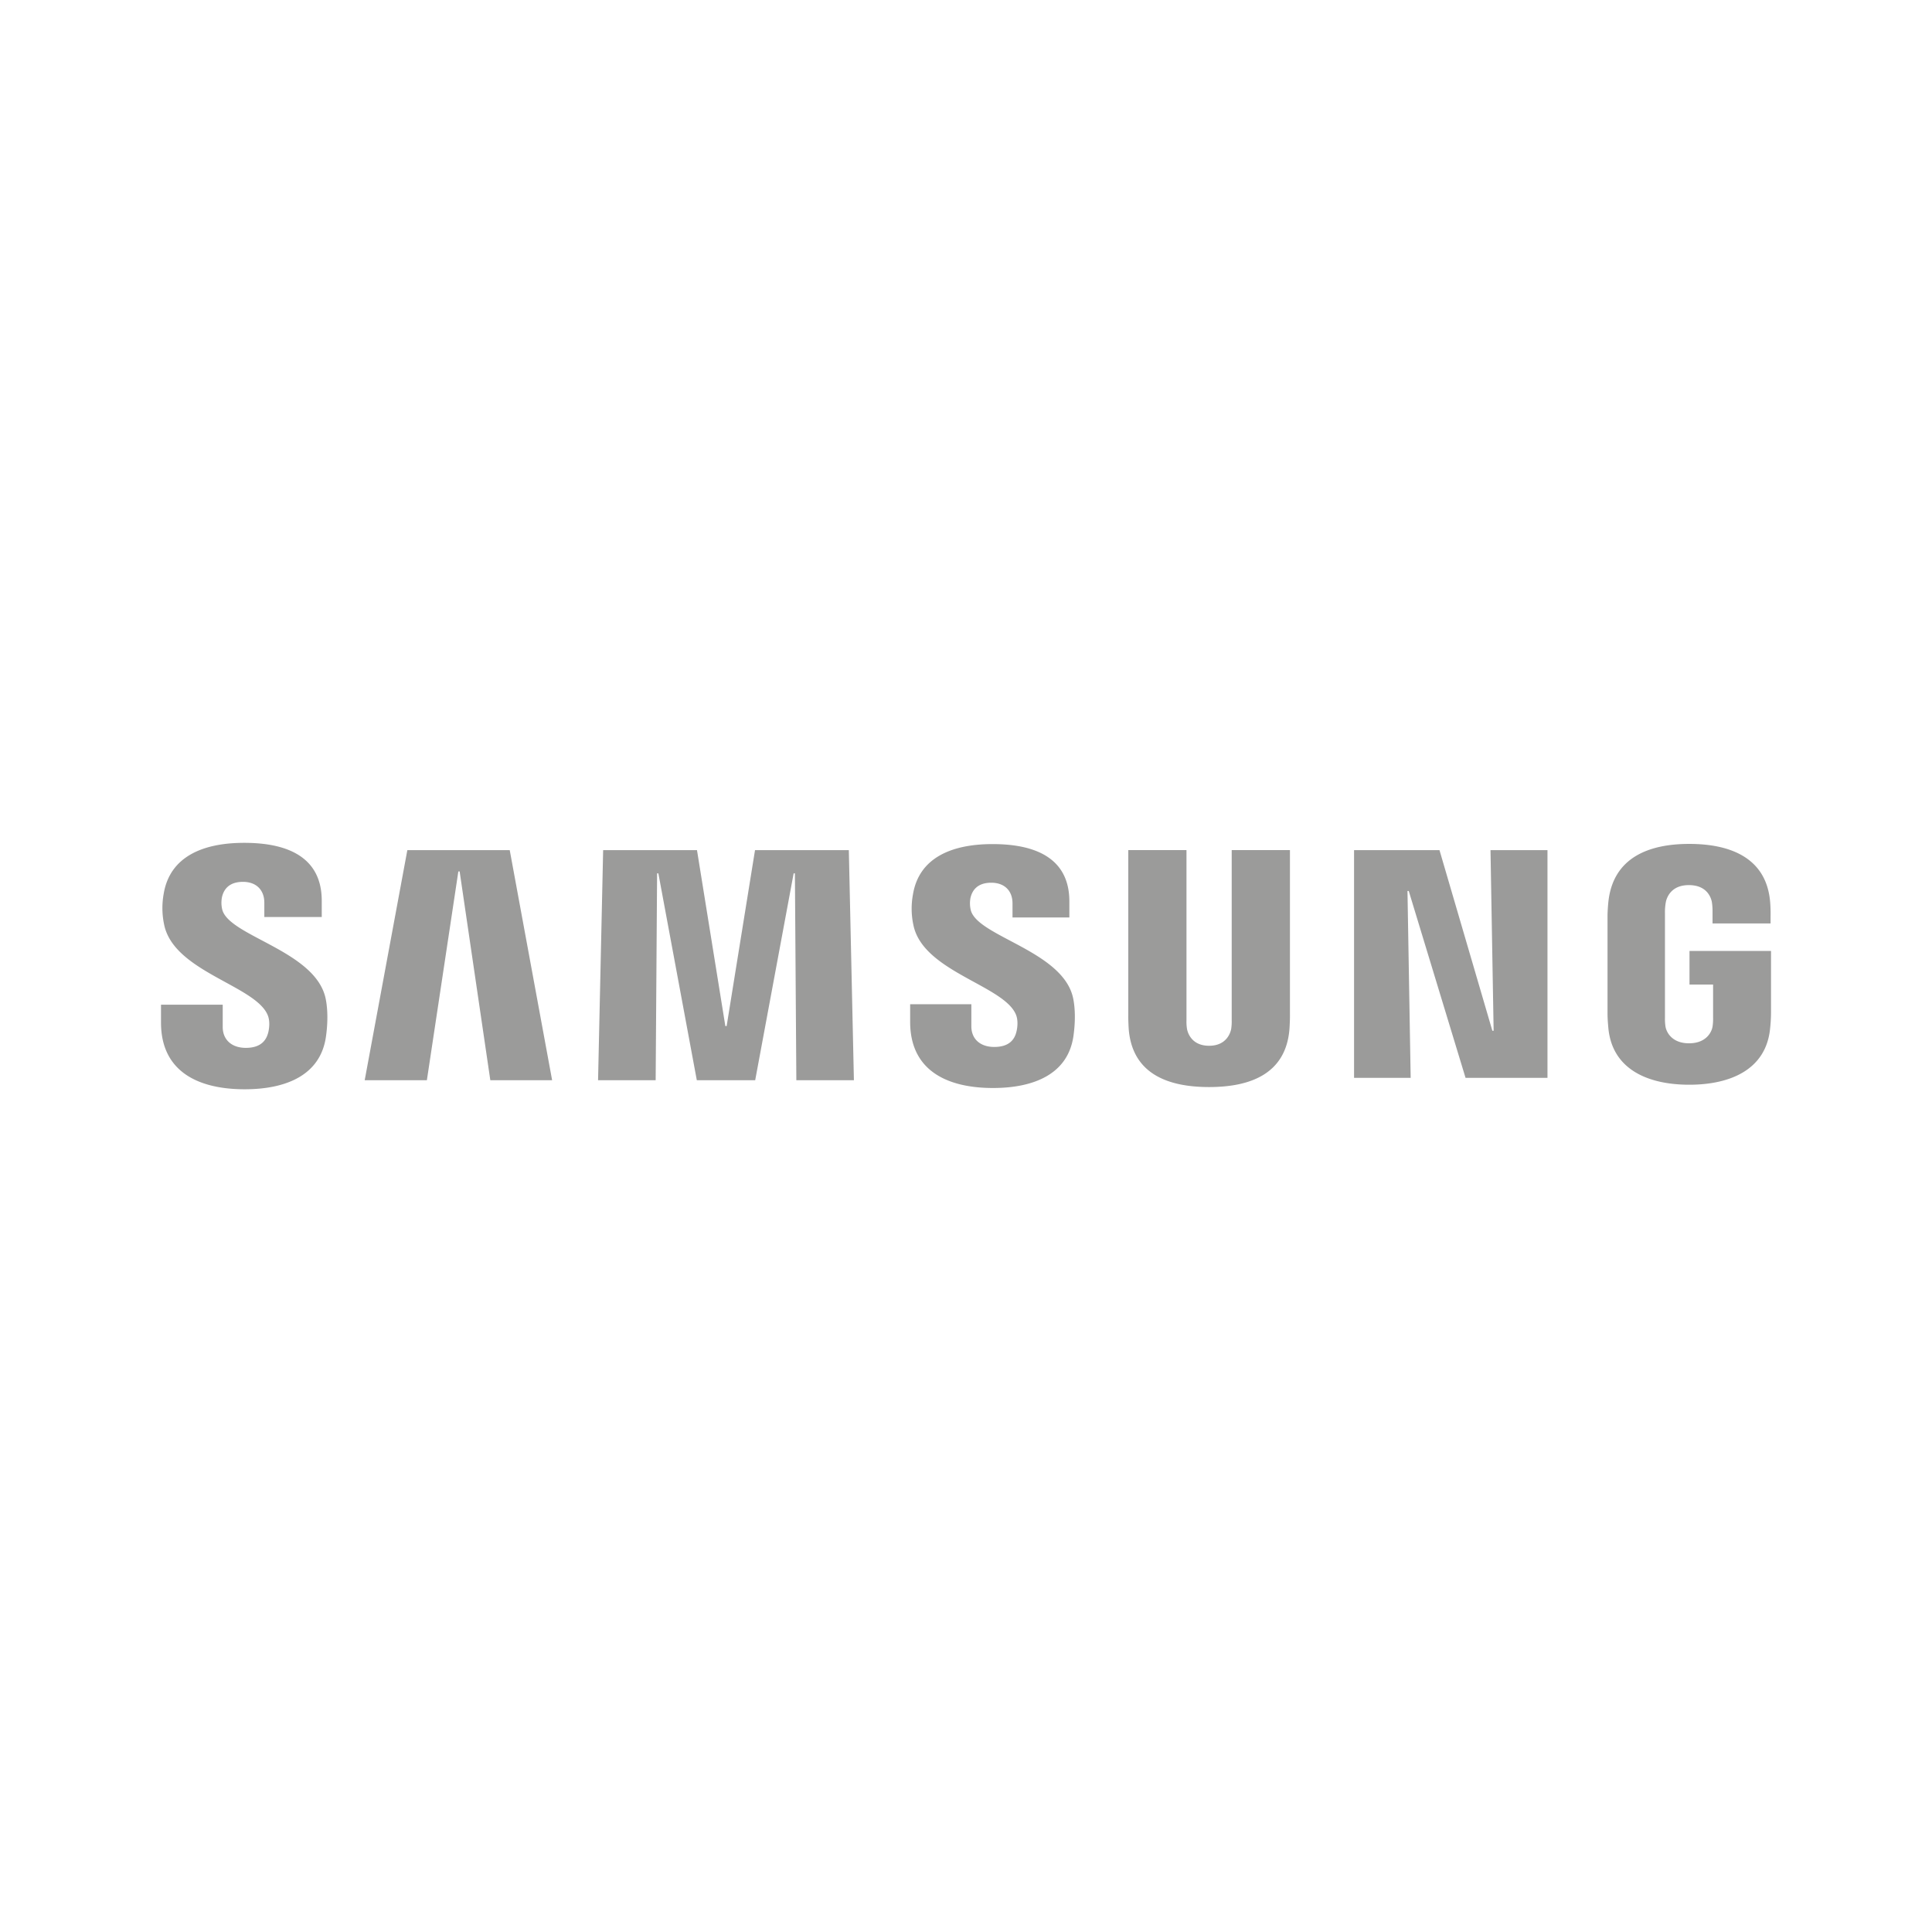 <svg xmlns="http://www.w3.org/2000/svg" viewBox="0 0 1080 1080"><defs><style>.a{fill:#9b9b9a;}</style></defs><title>Client Logo</title><polygon class="a" points="227.71 475.22 203.87 603.84 238.63 603.84 256.22 487.14 256.94 487.13 274.09 603.84 308.64 603.84 284.94 475.22 227.71 475.22"/><polygon class="a" points="422.06 475.22 406.2 573.57 405.47 573.57 389.62 475.22 337.16 475.22 334.32 603.84 366.52 603.84 367.32 488.22 368.03 488.22 389.52 603.84 422.16 603.84 443.65 488.23 444.36 488.22 445.16 603.84 477.34 603.84 474.5 475.22 422.06 475.22"/><polygon class="a" points="834.95 576.19 834.24 576.19 804.68 475.22 756.93 475.22 756.93 602.52 788.57 602.52 786.79 498.07 787.5 498.07 819.25 602.52 865.05 602.52 865.05 475.22 833.2 475.22 834.95 576.19"/><path class="a" d="M124.21,508.36a16.4,16.4,0,0,1-.14-6.77c.91-4.12,3.7-8.63,11.75-8.63,7.53,0,11.94,4.64,11.94,11.65v8h32.1v-9.06c0-28-25.16-32.4-43.37-32.4-22.86,0-41.56,7.58-45,28.56a44.6,44.6,0,0,0,.3,17.34c5.58,26.29,51.29,33.89,57.91,50.54h0c1.26,3.11.86,7.1.26,9.51-1.05,4.29-4,8.66-12.53,8.66-8.05,0-12.93-4.66-12.93-11.66l0-12.47H90v9.92c0,28.69,22.57,37.36,46.75,37.36,23.27,0,42.4-7.94,45.46-29.42,1.57-11.1.42-18.37-.13-21.08C176.65,531.45,127.85,523.42,124.21,508.36Z"/><path class="a" d="M542.65,508.68a16.21,16.21,0,0,1-.16-6.68c.91-4.08,3.68-8.55,11.63-8.55C561.6,493.45,566,498,566,505v7.87h31.78v-8.95c0-27.74-24.92-32.07-42.94-32.07-22.62,0-41.14,7.48-44.51,28.26a43.55,43.55,0,0,0,.3,17.17c5.5,26,50.77,33.56,57.33,50h0c1.23,3.09.85,7,.24,9.42-1,4.24-3.91,8.55-12.4,8.55-8,0-12.81-4.59-12.81-11.54l0-12.33H508.78v9.82c0,28.41,22.36,37,46.29,37,23,0,42-7.85,45-29.12,1.55-11,.41-18.18-.14-20.88C594.55,531.54,546.23,523.59,542.65,508.68Z"/><path class="a" d="M721.09,475.2H688.53v95.15a27.21,27.21,0,0,1-.3,4.91c-.64,3.17-3.39,9.33-12.33,9.33h0c-9,0-11.72-6.16-12.34-9.33a24.69,24.69,0,0,1-.31-4.91V475.2H630.72v92.22c-.07,2.37.18,7.21.29,8.47,2.26,24,21.23,31.78,44.89,31.78s42.62-7.78,44.86-31.78c.13-1.26.37-6.1.33-8.47Z"/><path class="a" d="M944.44,531.6v18.76h13.19V569a27.44,27.44,0,0,1-.31,4.88c-.58,3.44-3.83,9.33-13.15,9.33h0c-9.3,0-12.55-5.89-13.15-9.33a29.48,29.48,0,0,1-.3-4.88v-58.8a30.87,30.87,0,0,1,.52-6.09c.71-3.17,3.46-9.33,12.82-9.33,9.83,0,12.27,6.49,12.86,9.33a31.19,31.19,0,0,1,.4,4.9v7.21h32.44V512s.11-4.37-.3-8.46c-2.37-24.12-22.34-31.79-45.15-31.79s-42.28,7.74-45.15,31.79c-.26,2.14-.54,6.18-.54,8.46v54.11c0,2.43.08,4.2.45,8.47,2.15,23.43,22.43,31.79,45.24,31.79s43.11-8.36,45.23-31.79a84.17,84.17,0,0,0,.47-8.47V531.6Z"/></svg>